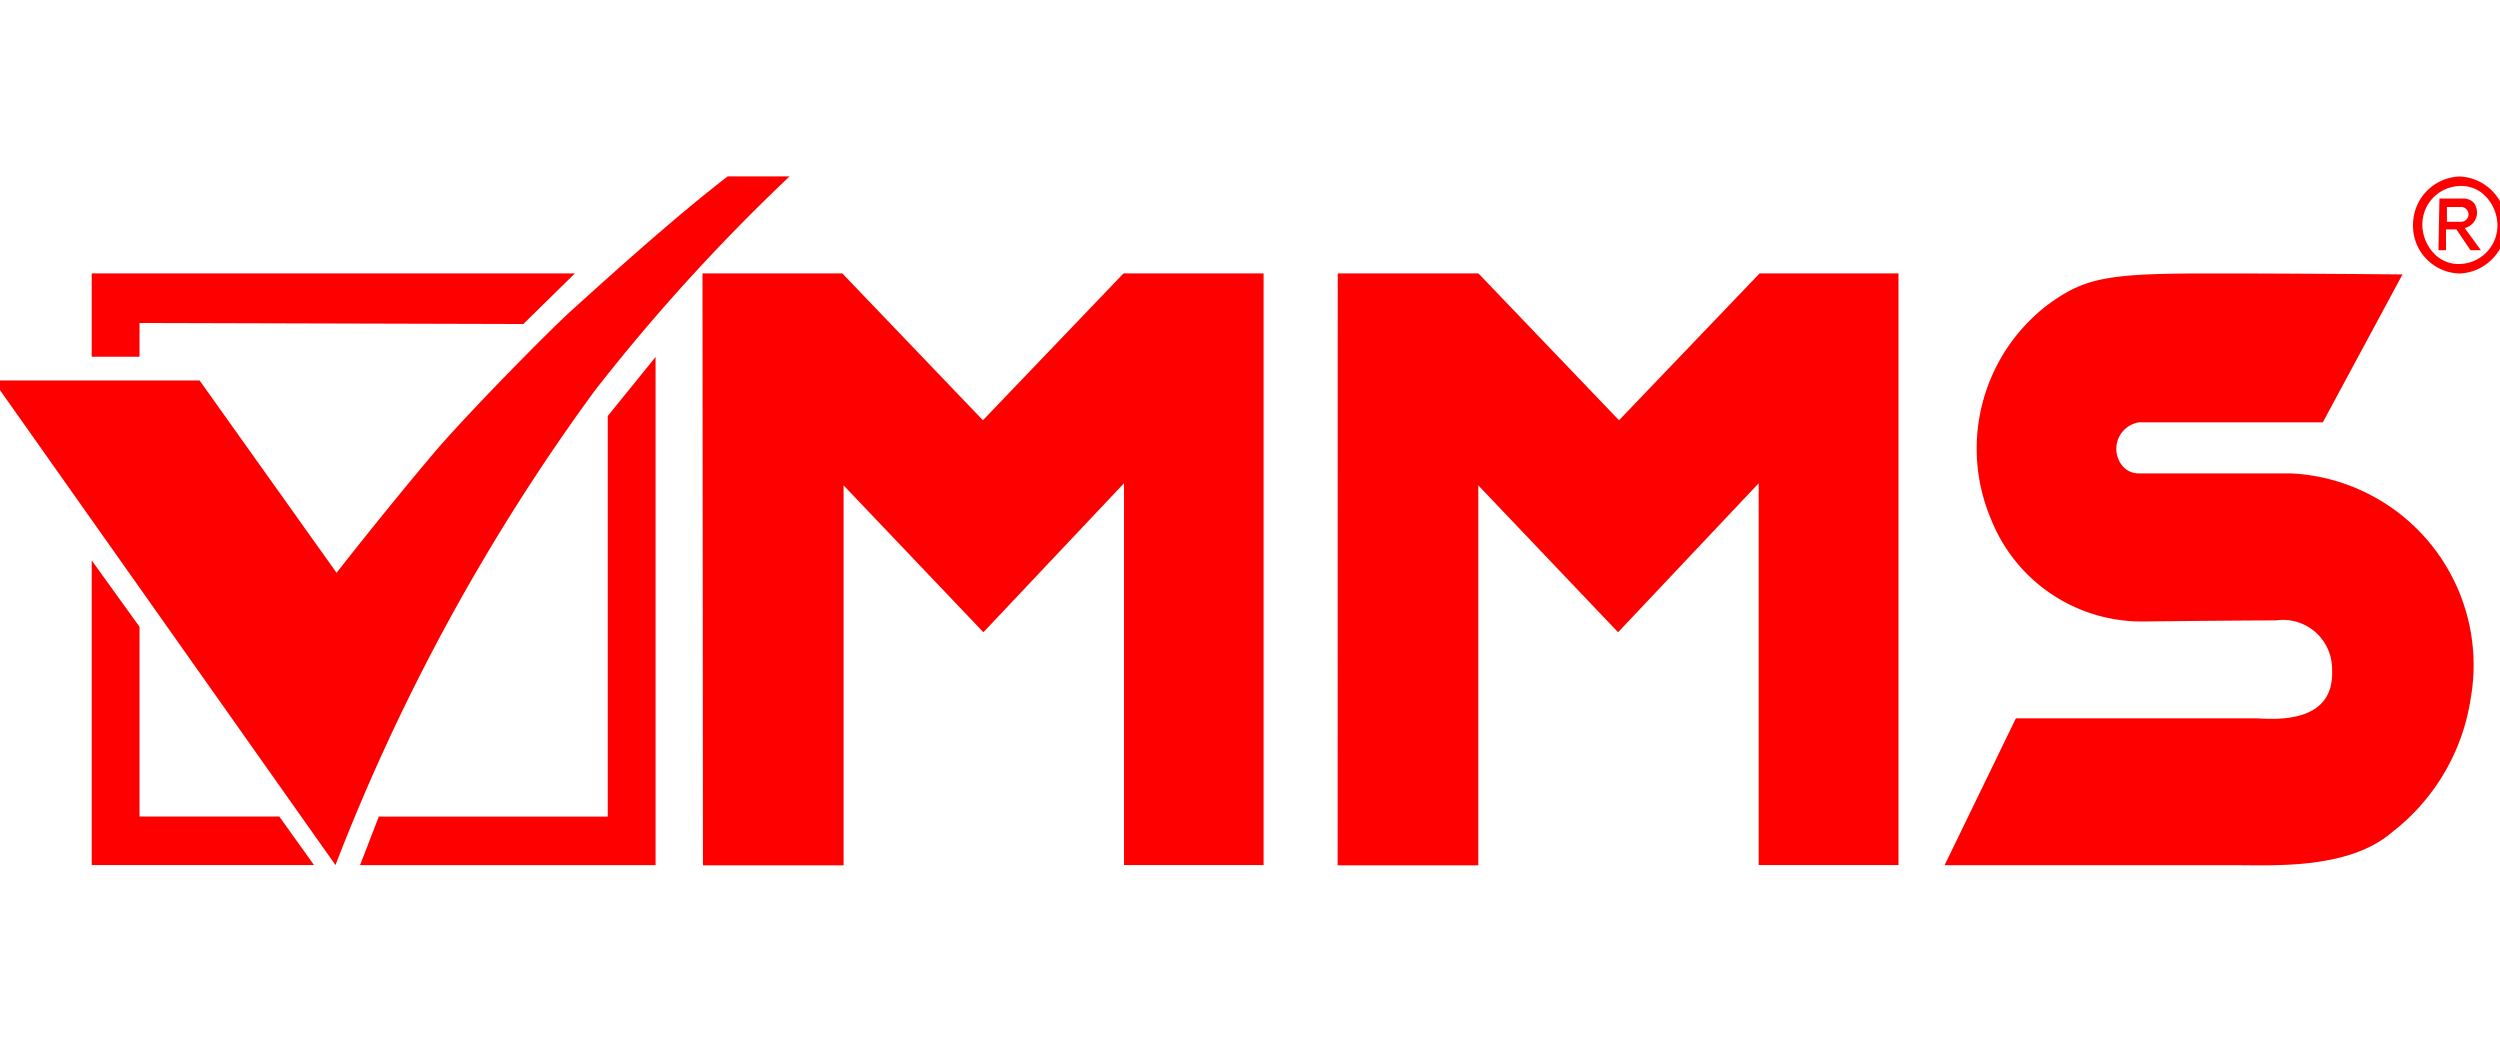 <svg xmlns="http://www.w3.org/2000/svg" xmlns:xlink="http://www.w3.org/1999/xlink" width="48" height="20" viewBox="0 0 48 20">
  <defs>
    <clipPath id="clip-path">
      <rect id="Rectangle_1046" data-name="Rectangle 1046" width="48" height="20" transform="translate(0.131 0.055)" fill="red"/>
    </clipPath>
  </defs>
  <g id="logo" transform="translate(-0.131 -0.055)" clip-path="url(#clip-path)">
    <g id="logo_vmms" data-name="logo vmms" transform="translate(0 3.442)">
      <g id="Group_6" data-name="Group 6" transform="translate(0 0)">
        <path id="Path_2" data-name="Path 2" d="M0,3.918H3.963l2.63,3.693S7.548,6.387,8.5,5.265c.649-.755,2.216-2.347,2.63-2.714,1.081-.98,2.125-1.9,2.972-2.551h1.189a37.011,37.011,0,0,0-3.747,4.122,39.481,39.481,0,0,0-4.972,9.1Z" fill="red"/>
        <path id="Path_3" data-name="Path 3" d="M13.211,11.723v.648h-.918v-1.6H21.57l-.99.972Z" transform="translate(-10.401 -8.909)" fill="red"/>
        <path id="Path_4" data-name="Path 4" d="M12.293,42.029l.918,1.275v3.643h2.684l.666.931H12.293Z" transform="translate(-10.401 -34.656)" fill="red"/>
        <path id="Path_5" data-name="Path 5" d="M46.136,28.259l-.36.931h5.674V19.434l-.918,1.133v7.691Z" transform="translate(-38.732 -15.967)" fill="red"/>
        <path id="Path_6" data-name="Path 6" d="M88.507,10.771h2.684l2.7,2.82,2.7-2.82H99.28V22.131H96.6V14.8l-2.7,2.861-2.684-2.82v7.295h-2.7Z" transform="translate(-74.888 -8.909)" fill="red"/>
        <path id="Path_7" data-name="Path 7" d="M167.766,10.771h2.7l2.7,2.82,2.7-2.82h2.666V22.131h-2.684V14.8l-2.7,2.861-2.684-2.82v7.295h-2.7Z" transform="translate(-141.95 -8.909)" fill="red"/>
        <path id="Path_8" data-name="Path 8" d="M252.3,10.791l-1.53,2.84h-3.531a.515.515,0,0,0-.306.848.4.4,0,0,0,.3.132h2.919a3.684,3.684,0,0,1,3.459,4.311A4,4,0,0,1,252.1,21.5c-.829.715-2.252.634-3.008.634h-5.584l1.369-2.82h4.611c.4.02,1.513.1,1.46-.94a.943.943,0,0,0-1.081-.94c-.685,0-2.522.02-2.522.02a3.11,3.11,0,0,1-2.936-1.941,3.478,3.478,0,0,1,1.063-4.127c.721-.53,1.135-.614,3.1-.614C250.2,10.771,252.3,10.791,252.3,10.791Z" transform="translate(-206.041 -8.909)" fill="red"/>
      </g>
      <path id="Path_9" data-name="Path 9" d="M302.833,0a.927.927,0,0,0-.9.931.915.915,0,0,0,.9.931.932.932,0,0,0,0-1.862Zm0,1.68a.647.647,0,0,1-.5-.205.819.819,0,0,1-.221-.544.74.74,0,0,1,.721-.749.647.647,0,0,1,.5.205.819.819,0,0,1,.221.544A.74.74,0,0,1,302.833,1.679Z" transform="translate(-255.472 0.002)" fill="red"/>
      <path id="Path_10" data-name="Path 10" d="M305.6,3.023a.311.311,0,0,0,.144-.081.3.3,0,0,0,.072-.324c-.054-.182-.27-.162-.27-.162h-.432l-.018.992h.144v-.4h.2l.27.4h.2Zm-.342-.121V2.618h.252a.144.144,0,0,1,.162.142.14.14,0,0,1-.144.142Z" transform="translate(-258.146 -2.031)" fill="red"/>
    </g>
  </g>
</svg>
